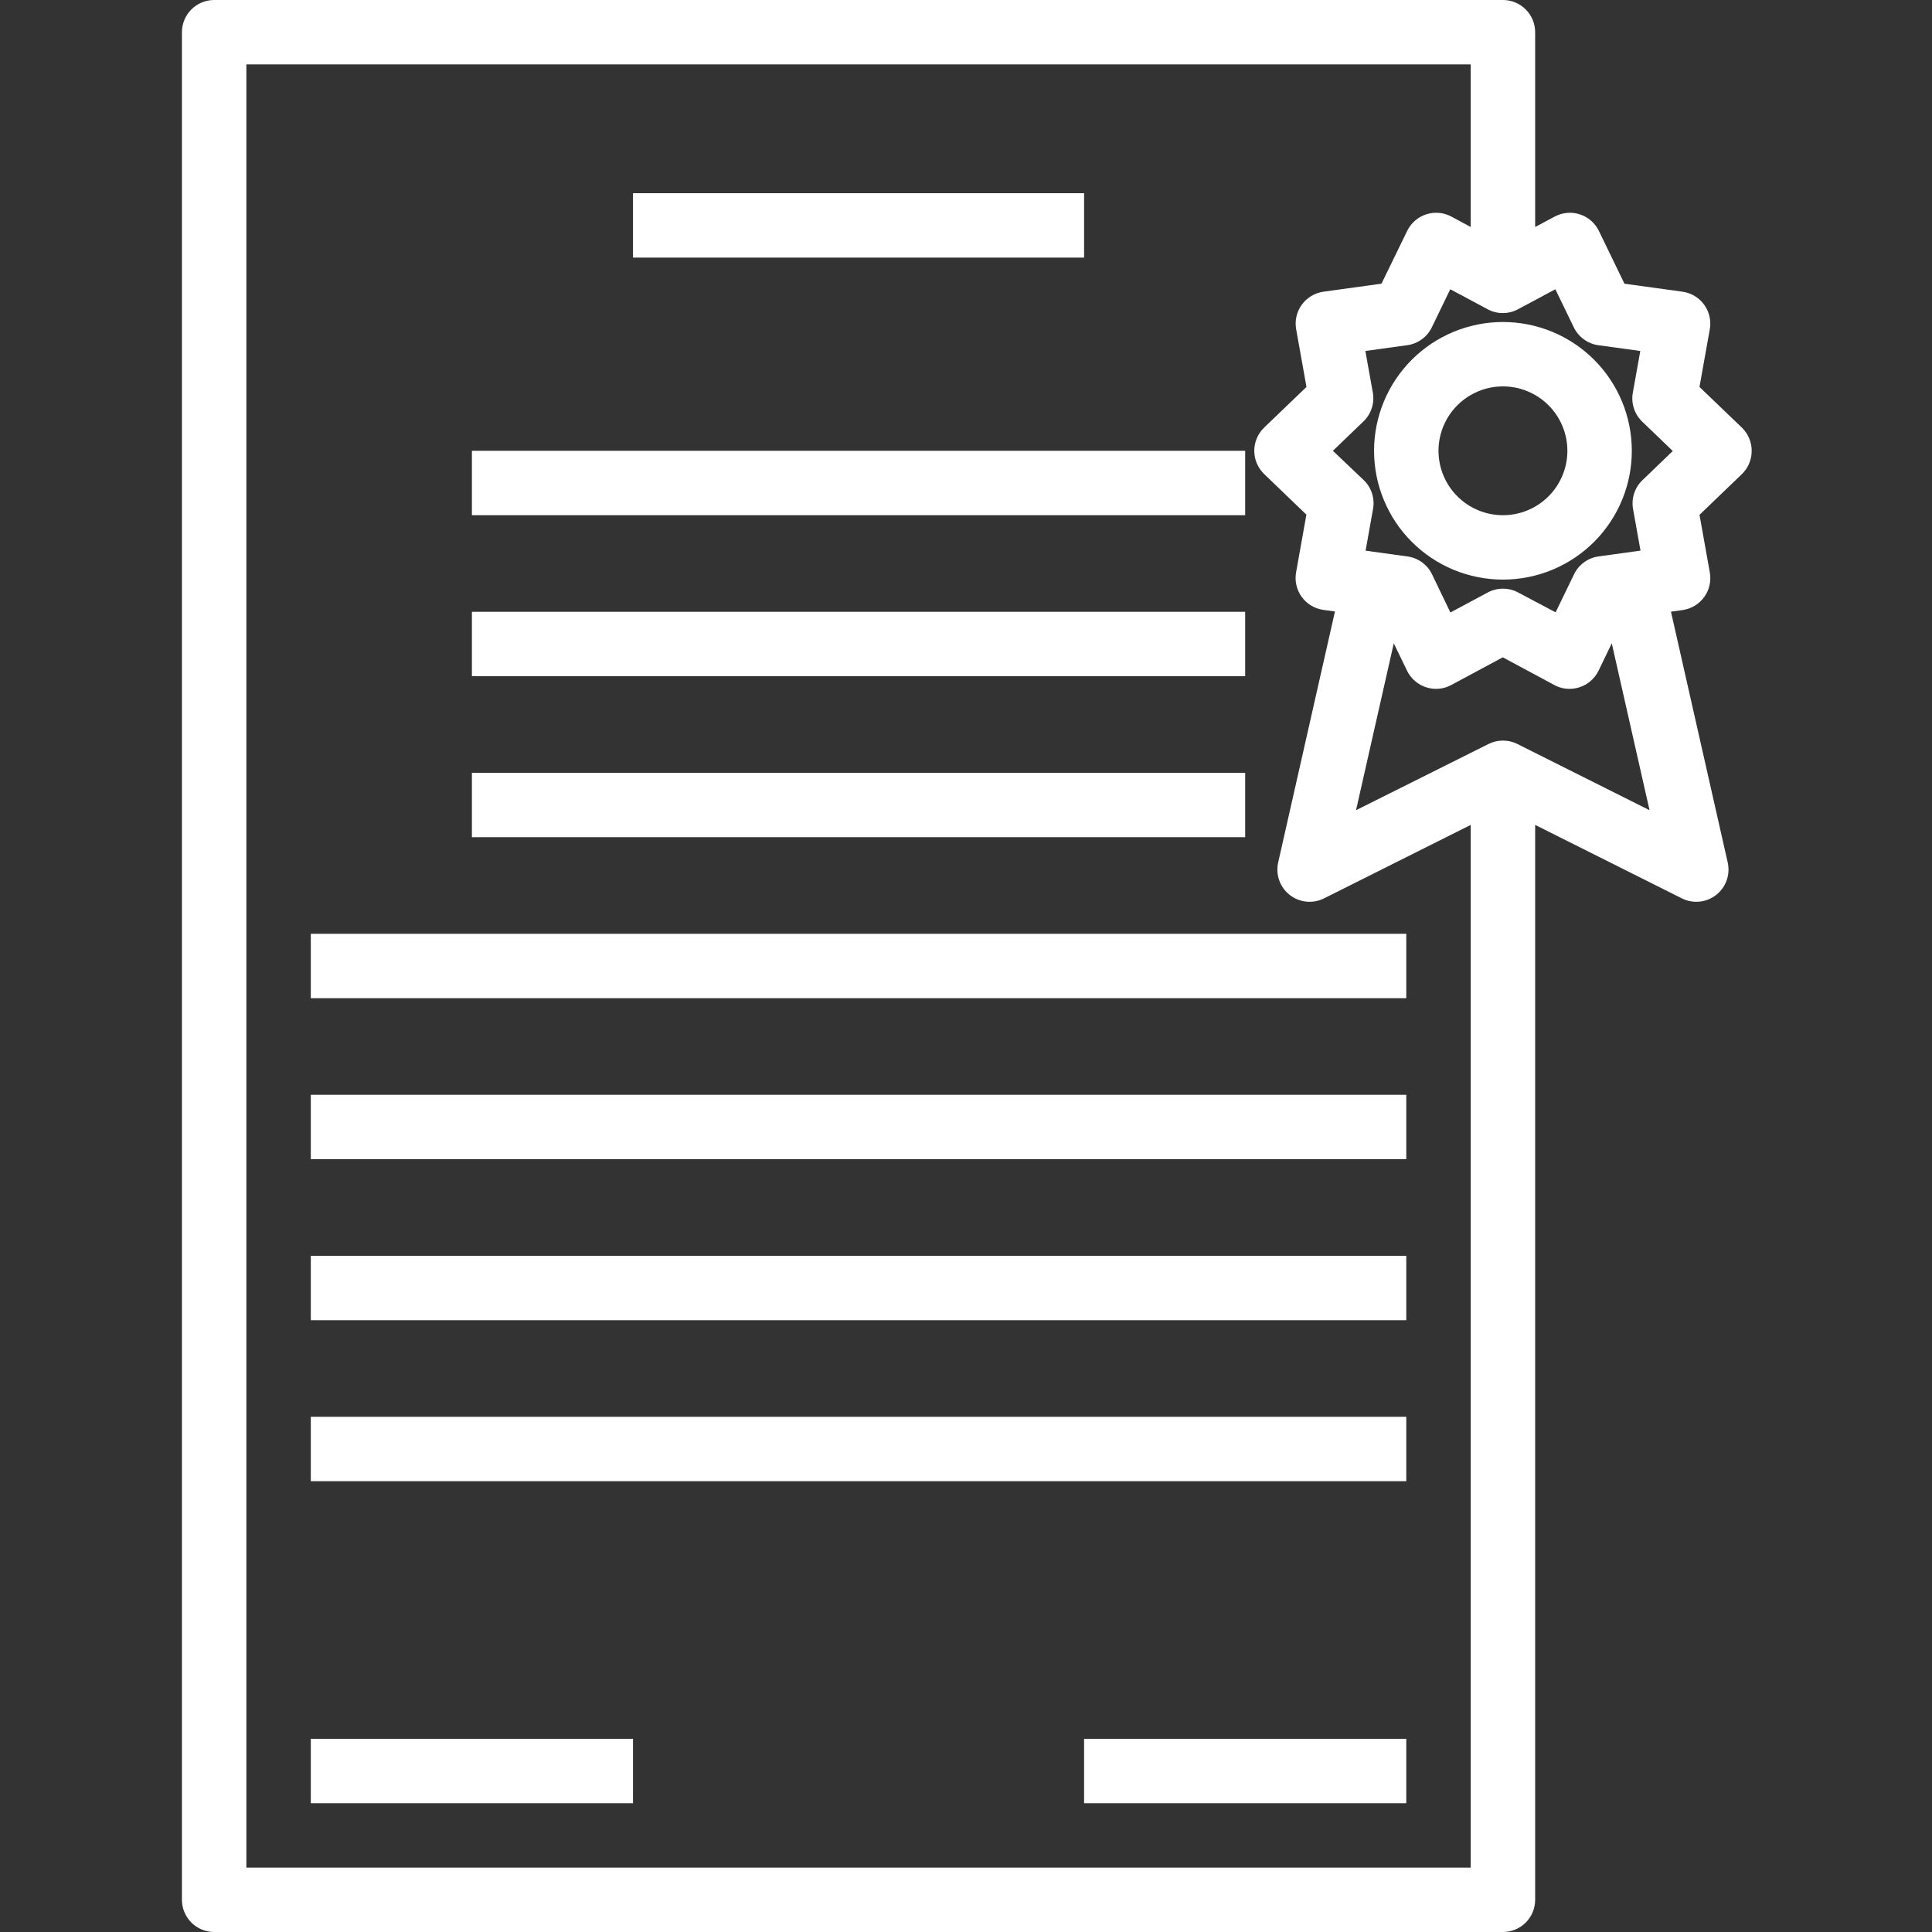 <?xml version="1.0" encoding="UTF-8"?> <svg xmlns="http://www.w3.org/2000/svg" xmlns:xlink="http://www.w3.org/1999/xlink" width="375" zoomAndPan="magnify" viewBox="0 0 375 375" height="375" preserveAspectRatio="xMidYMid meet"><rect x="0" y="0" width="375" height="375" fill="#333333" stroke="none"/> <path fill="rgb(100%, 100%, 100%)" d="M 122.867 37.5 L 210.422 37.5 L 210.422 50 L 122.867 50 Z M 122.867 37.5 " fill-opacity="1" fill-rule="nonzero"></path> <path fill="rgb(100%, 100%, 100%)" d="M 210.422 337.5 L 272.957 337.5 L 272.957 350 L 210.422 350 Z M 210.422 337.5 " fill-opacity="1" fill-rule="nonzero"></path> <path fill="rgb(100%, 100%, 100%)" d="M 60.328 337.5 L 122.867 337.5 L 122.867 350 L 60.328 350 Z M 60.328 337.5 " fill-opacity="1" fill-rule="nonzero"></path> <path fill="rgb(100%, 100%, 100%)" d="M 60.328 181.25 L 272.957 181.25 L 272.957 193.75 L 60.328 193.75 Z M 60.328 181.25 " fill-opacity="1" fill-rule="nonzero"></path> <path fill="rgb(100%, 100%, 100%)" d="M 60.328 212.5 L 272.957 212.5 L 272.957 225 L 60.328 225 Z M 60.328 212.5 " fill-opacity="1" fill-rule="nonzero"></path> <path fill="rgb(100%, 100%, 100%)" d="M 60.328 243.75 L 272.957 243.75 L 272.957 256.25 L 60.328 256.25 Z M 60.328 243.75 " fill-opacity="1" fill-rule="nonzero"></path> <path fill="rgb(100%, 100%, 100%)" d="M 60.328 275 L 272.957 275 L 272.957 287.5 L 60.328 287.5 Z M 60.328 275 " fill-opacity="1" fill-rule="nonzero"></path> <path fill="rgb(100%, 100%, 100%)" d="M 340 87.5 C 340 86.648 339.836 85.836 339.504 85.051 C 339.172 84.27 338.699 83.582 338.086 82.992 L 329.867 75.105 L 331.871 63.914 C 331.945 63.5 331.977 63.082 331.965 62.66 C 331.957 62.238 331.902 61.824 331.809 61.414 C 331.715 61.004 331.582 60.605 331.406 60.223 C 331.23 59.84 331.02 59.477 330.773 59.137 C 330.523 58.797 330.246 58.484 329.934 58.199 C 329.625 57.914 329.289 57.664 328.926 57.449 C 328.566 57.23 328.188 57.055 327.789 56.914 C 327.391 56.773 326.984 56.676 326.566 56.617 L 315.309 55.07 L 310.344 44.824 C 310.16 44.445 309.941 44.09 309.684 43.754 C 309.43 43.418 309.141 43.113 308.824 42.836 C 308.508 42.562 308.164 42.32 307.797 42.109 C 307.434 41.902 307.047 41.734 306.648 41.605 C 306.246 41.473 305.836 41.387 305.418 41.336 C 305 41.289 304.582 41.285 304.16 41.324 C 303.742 41.359 303.332 41.438 302.926 41.559 C 302.523 41.68 302.137 41.84 301.762 42.039 L 297.973 44.062 L 297.973 6.25 C 297.973 5.84 297.934 5.434 297.852 5.031 C 297.773 4.629 297.656 4.238 297.496 3.859 C 297.34 3.48 297.148 3.117 296.918 2.777 C 296.691 2.438 296.434 2.121 296.141 1.832 C 295.852 1.539 295.535 1.281 295.195 1.055 C 294.852 0.824 294.492 0.633 294.113 0.477 C 293.734 0.32 293.344 0.199 292.941 0.121 C 292.539 0.039 292.129 0 291.719 0 L 41.566 0 C 41.156 0 40.75 0.039 40.348 0.121 C 39.945 0.199 39.555 0.32 39.172 0.477 C 38.793 0.633 38.434 0.824 38.094 1.055 C 37.75 1.281 37.434 1.539 37.145 1.832 C 36.855 2.121 36.594 2.438 36.367 2.777 C 36.141 3.117 35.945 3.48 35.789 3.859 C 35.633 4.238 35.512 4.629 35.434 5.031 C 35.352 5.434 35.312 5.84 35.312 6.25 L 35.312 368.75 C 35.312 369.16 35.352 369.566 35.434 369.969 C 35.512 370.371 35.633 370.762 35.789 371.141 C 35.945 371.52 36.141 371.883 36.367 372.223 C 36.594 372.562 36.855 372.879 37.145 373.168 C 37.434 373.461 37.75 373.719 38.094 373.945 C 38.434 374.176 38.793 374.367 39.172 374.523 C 39.555 374.68 39.945 374.801 40.348 374.879 C 40.75 374.961 41.156 375 41.566 375 L 291.719 375 C 292.129 375 292.539 374.961 292.941 374.879 C 293.344 374.801 293.734 374.68 294.113 374.523 C 294.492 374.367 294.852 374.176 295.195 373.945 C 295.535 373.719 295.852 373.461 296.141 373.168 C 296.434 372.879 296.691 372.562 296.918 372.223 C 297.148 371.883 297.34 371.52 297.496 371.141 C 297.656 370.762 297.773 370.371 297.852 369.969 C 297.934 369.566 297.973 369.16 297.973 368.75 L 297.973 160.113 L 326.449 174.375 C 326.977 174.641 327.531 174.824 328.117 174.934 C 328.699 175.039 329.285 175.062 329.871 175.004 C 330.461 174.945 331.031 174.805 331.582 174.586 C 332.129 174.363 332.637 174.07 333.105 173.707 C 333.57 173.34 333.977 172.918 334.324 172.438 C 334.668 171.957 334.941 171.438 335.141 170.883 C 335.336 170.324 335.453 169.75 335.488 169.16 C 335.523 168.566 335.477 167.984 335.348 167.406 L 324.332 118.727 L 326.574 118.414 C 326.988 118.355 327.398 118.258 327.793 118.117 C 328.191 117.977 328.57 117.801 328.93 117.582 C 329.293 117.367 329.629 117.117 329.938 116.832 C 330.25 116.551 330.527 116.238 330.777 115.898 C 331.023 115.559 331.234 115.195 331.41 114.812 C 331.586 114.43 331.719 114.031 331.812 113.625 C 331.906 113.215 331.961 112.797 331.969 112.379 C 331.98 111.957 331.949 111.539 331.875 111.125 L 329.875 99.926 L 338.086 92.039 C 338.703 91.445 339.176 90.754 339.508 89.965 C 339.84 89.176 340.004 88.355 340 87.5 Z M 47.82 362.5 L 47.82 12.5 L 285.465 12.5 L 285.465 44.062 L 281.715 42.039 C 281.344 41.84 280.953 41.68 280.551 41.559 C 280.145 41.438 279.734 41.359 279.312 41.32 C 278.895 41.281 278.477 41.289 278.055 41.336 C 277.637 41.383 277.227 41.473 276.824 41.602 C 276.426 41.73 276.039 41.898 275.672 42.109 C 275.309 42.316 274.965 42.559 274.648 42.836 C 274.328 43.113 274.043 43.418 273.785 43.754 C 273.531 44.09 273.312 44.445 273.129 44.824 L 268.145 55.062 L 256.887 56.617 C 256.469 56.676 256.062 56.773 255.664 56.914 C 255.27 57.055 254.887 57.23 254.527 57.449 C 254.168 57.664 253.832 57.914 253.52 58.199 C 253.207 58.48 252.93 58.793 252.684 59.133 C 252.434 59.473 252.223 59.836 252.051 60.219 C 251.875 60.602 251.738 61 251.645 61.406 C 251.551 61.816 251.5 62.234 251.488 62.652 C 251.477 63.074 251.508 63.492 251.582 63.906 L 253.586 75.105 L 245.371 82.992 C 245.07 83.285 244.797 83.605 244.559 83.949 C 244.32 84.297 244.117 84.664 243.953 85.051 C 243.789 85.438 243.664 85.84 243.578 86.25 C 243.496 86.664 243.453 87.078 243.453 87.5 C 243.453 87.922 243.496 88.336 243.578 88.75 C 243.664 89.16 243.789 89.562 243.953 89.949 C 244.117 90.336 244.32 90.703 244.559 91.051 C 244.797 91.395 245.07 91.715 245.371 92.008 L 253.57 99.895 L 251.57 111.086 C 251.496 111.5 251.465 111.918 251.473 112.34 C 251.484 112.762 251.535 113.176 251.629 113.586 C 251.727 113.996 251.859 114.395 252.035 114.777 C 252.207 115.16 252.418 115.523 252.668 115.863 C 252.914 116.203 253.195 116.516 253.504 116.801 C 253.816 117.086 254.152 117.336 254.512 117.551 C 254.875 117.77 255.254 117.945 255.652 118.086 C 256.047 118.227 256.457 118.324 256.875 118.383 L 259.113 118.688 L 248.098 167.375 C 247.965 167.953 247.914 168.539 247.949 169.129 C 247.98 169.723 248.094 170.301 248.293 170.859 C 248.488 171.418 248.758 171.941 249.105 172.422 C 249.449 172.906 249.855 173.328 250.32 173.695 C 250.789 174.062 251.297 174.359 251.848 174.582 C 252.398 174.805 252.969 174.945 253.559 175.004 C 254.148 175.066 254.738 175.043 255.32 174.934 C 255.902 174.828 256.461 174.641 256.992 174.375 L 285.465 160.113 L 285.465 362.5 Z M 294.516 144.406 C 293.637 143.965 292.703 143.746 291.719 143.746 C 290.734 143.746 289.805 143.965 288.926 144.406 L 263.203 157.262 L 270.531 124.867 L 273.102 130.176 C 273.473 130.941 273.98 131.605 274.621 132.164 C 275.262 132.727 275.988 133.137 276.797 133.398 C 277.609 133.664 278.438 133.758 279.285 133.684 C 280.133 133.609 280.934 133.367 281.684 132.961 L 291.688 127.586 L 301.695 132.961 C 302.617 133.461 303.602 133.707 304.648 133.707 C 305.305 133.703 305.949 133.602 306.578 133.398 C 307.391 133.137 308.113 132.723 308.758 132.164 C 309.398 131.602 309.906 130.941 310.281 130.176 L 312.844 124.867 L 320.176 157.262 Z M 318.801 93.199 C 318.043 93.926 317.504 94.785 317.18 95.785 C 316.859 96.781 316.793 97.793 316.98 98.824 L 318.422 106.875 L 310.293 108 C 309.258 108.145 308.316 108.523 307.473 109.137 C 306.629 109.75 305.977 110.527 305.523 111.469 L 301.945 118.855 L 294.672 115 C 293.75 114.508 292.766 114.262 291.719 114.262 C 290.676 114.262 289.691 114.508 288.77 115 L 281.52 118.883 L 277.961 111.477 C 277.508 110.535 276.855 109.758 276.012 109.145 C 275.164 108.527 274.227 108.148 273.191 108.008 L 265.059 106.887 L 266.504 98.801 C 266.691 97.77 266.625 96.754 266.301 95.758 C 265.98 94.762 265.441 93.902 264.684 93.176 L 258.711 87.5 L 264.641 81.801 C 265.398 81.074 265.938 80.211 266.258 79.215 C 266.582 78.219 266.648 77.207 266.461 76.176 L 265.016 68.125 L 273.145 67 C 274.18 66.855 275.121 66.477 275.969 65.863 C 276.812 65.25 277.461 64.473 277.918 63.531 L 281.496 56.145 L 288.742 60.023 C 289.664 60.52 290.648 60.766 291.695 60.766 C 292.742 60.766 293.727 60.52 294.648 60.023 L 301.895 56.145 L 305.477 63.539 C 305.934 64.477 306.582 65.254 307.43 65.871 C 308.273 66.484 309.215 66.863 310.25 67.008 L 318.379 68.125 L 316.934 76.211 C 316.746 77.242 316.816 78.258 317.137 79.254 C 317.461 80.25 318 81.113 318.754 81.836 L 324.684 87.539 Z M 318.801 93.199 " fill-opacity="1" fill-rule="nonzero"></path> <path fill="rgb(100%, 100%, 100%)" d="M 291.719 62.5 C 290.902 62.5 290.082 62.539 289.27 62.621 C 288.453 62.699 287.645 62.82 286.84 62.98 C 286.035 63.141 285.242 63.34 284.457 63.578 C 283.676 63.812 282.902 64.09 282.148 64.402 C 281.391 64.715 280.648 65.066 279.926 65.453 C 279.207 65.84 278.504 66.258 277.82 66.715 C 277.141 67.168 276.484 67.656 275.852 68.176 C 275.219 68.695 274.609 69.242 274.031 69.824 C 273.453 70.402 272.902 71.008 272.383 71.641 C 271.863 72.273 271.375 72.93 270.922 73.609 C 270.465 74.293 270.043 74.992 269.66 75.715 C 269.273 76.438 268.922 77.176 268.609 77.934 C 268.297 78.688 268.02 79.461 267.781 80.242 C 267.543 81.027 267.344 81.82 267.184 82.621 C 267.023 83.426 266.906 84.234 266.824 85.051 C 266.746 85.863 266.703 86.68 266.703 87.5 C 266.703 88.32 266.746 89.137 266.824 89.949 C 266.906 90.766 267.023 91.574 267.184 92.379 C 267.344 93.18 267.543 93.973 267.781 94.758 C 268.02 95.539 268.297 96.312 268.609 97.066 C 268.922 97.824 269.273 98.562 269.66 99.285 C 270.043 100.008 270.465 100.707 270.922 101.391 C 271.375 102.07 271.863 102.727 272.383 103.359 C 272.902 103.992 273.453 104.598 274.031 105.176 C 274.609 105.758 275.219 106.305 275.852 106.824 C 276.484 107.344 277.141 107.832 277.82 108.285 C 278.504 108.742 279.207 109.16 279.926 109.547 C 280.648 109.934 281.391 110.285 282.148 110.598 C 282.902 110.91 283.676 111.188 284.457 111.422 C 285.242 111.66 286.035 111.859 286.84 112.02 C 287.645 112.18 288.453 112.301 289.27 112.379 C 290.082 112.461 290.902 112.5 291.719 112.5 C 292.539 112.5 293.355 112.461 294.172 112.379 C 294.988 112.301 295.797 112.18 296.602 112.02 C 297.402 111.859 298.199 111.66 298.98 111.422 C 299.766 111.188 300.535 110.91 301.293 110.598 C 302.051 110.285 302.789 109.934 303.512 109.547 C 304.234 109.16 304.938 108.742 305.617 108.285 C 306.297 107.832 306.957 107.344 307.59 106.824 C 308.223 106.305 308.828 105.758 309.41 105.176 C 309.988 104.598 310.539 103.992 311.059 103.359 C 311.578 102.727 312.062 102.07 312.52 101.391 C 312.973 100.707 313.395 100.008 313.781 99.285 C 314.168 98.562 314.516 97.824 314.832 97.066 C 315.145 96.312 315.422 95.539 315.656 94.758 C 315.895 93.973 316.094 93.18 316.254 92.379 C 316.414 91.574 316.535 90.766 316.613 89.949 C 316.695 89.137 316.734 88.32 316.734 87.5 C 316.734 86.68 316.695 85.863 316.613 85.051 C 316.535 84.234 316.414 83.426 316.254 82.621 C 316.094 81.82 315.895 81.027 315.656 80.242 C 315.422 79.461 315.145 78.688 314.832 77.934 C 314.516 77.176 314.168 76.438 313.781 75.715 C 313.395 74.992 312.973 74.293 312.52 73.609 C 312.062 72.93 311.578 72.273 311.059 71.641 C 310.539 71.008 309.988 70.402 309.41 69.824 C 308.828 69.242 308.223 68.695 307.59 68.176 C 306.957 67.656 306.297 67.168 305.617 66.715 C 304.938 66.258 304.234 65.84 303.512 65.453 C 302.789 65.066 302.051 64.715 301.293 64.402 C 300.535 64.09 299.766 63.812 298.98 63.578 C 298.199 63.34 297.402 63.141 296.602 62.98 C 295.797 62.82 294.988 62.699 294.172 62.621 C 293.355 62.539 292.539 62.5 291.719 62.5 Z M 291.719 100 C 290.898 100 290.086 99.918 289.281 99.762 C 288.473 99.602 287.691 99.363 286.934 99.047 C 286.176 98.734 285.453 98.348 284.77 97.895 C 284.09 97.438 283.457 96.918 282.875 96.34 C 282.293 95.758 281.777 95.129 281.32 94.445 C 280.863 93.762 280.48 93.043 280.164 92.285 C 279.852 91.523 279.613 90.742 279.453 89.938 C 279.293 89.133 279.211 88.32 279.211 87.5 C 279.211 86.68 279.293 85.867 279.453 85.062 C 279.613 84.258 279.852 83.477 280.164 82.715 C 280.48 81.957 280.863 81.238 281.32 80.555 C 281.777 79.871 282.293 79.242 282.875 78.66 C 283.457 78.082 284.09 77.562 284.77 77.105 C 285.453 76.652 286.176 76.266 286.934 75.953 C 287.691 75.637 288.473 75.398 289.281 75.238 C 290.086 75.078 290.898 75 291.719 75 C 292.543 75 293.355 75.078 294.16 75.238 C 294.965 75.398 295.746 75.637 296.508 75.953 C 297.266 76.266 297.984 76.652 298.668 77.105 C 299.352 77.562 299.984 78.082 300.562 78.66 C 301.145 79.242 301.664 79.871 302.121 80.555 C 302.574 81.238 302.961 81.957 303.273 82.715 C 303.59 83.477 303.828 84.258 303.988 85.062 C 304.148 85.867 304.227 86.68 304.227 87.5 C 304.227 88.32 304.148 89.133 303.988 89.938 C 303.828 90.742 303.59 91.523 303.273 92.285 C 302.961 93.043 302.574 93.762 302.121 94.445 C 301.664 95.129 301.145 95.758 300.562 96.34 C 299.984 96.918 299.352 97.438 298.668 97.895 C 297.984 98.348 297.266 98.734 296.508 99.047 C 295.746 99.363 294.965 99.602 294.16 99.762 C 293.355 99.918 292.543 100 291.719 100 Z M 291.719 100 " fill-opacity="1" fill-rule="nonzero"></path> <path fill="rgb(100%, 100%, 100%)" d="M 91.598 87.5 L 241.688 87.5 L 241.688 100 L 91.598 100 Z M 91.598 87.5 " fill-opacity="1" fill-rule="nonzero"></path> <path fill="rgb(100%, 100%, 100%)" d="M 91.598 118.75 L 241.688 118.75 L 241.688 131.25 L 91.598 131.25 Z M 91.598 118.75 " fill-opacity="1" fill-rule="nonzero"></path> <path fill="rgb(100%, 100%, 100%)" d="M 91.598 150 L 241.688 150 L 241.688 162.5 L 91.598 162.5 Z M 91.598 150 " fill-opacity="1" fill-rule="nonzero"></path> </svg> 